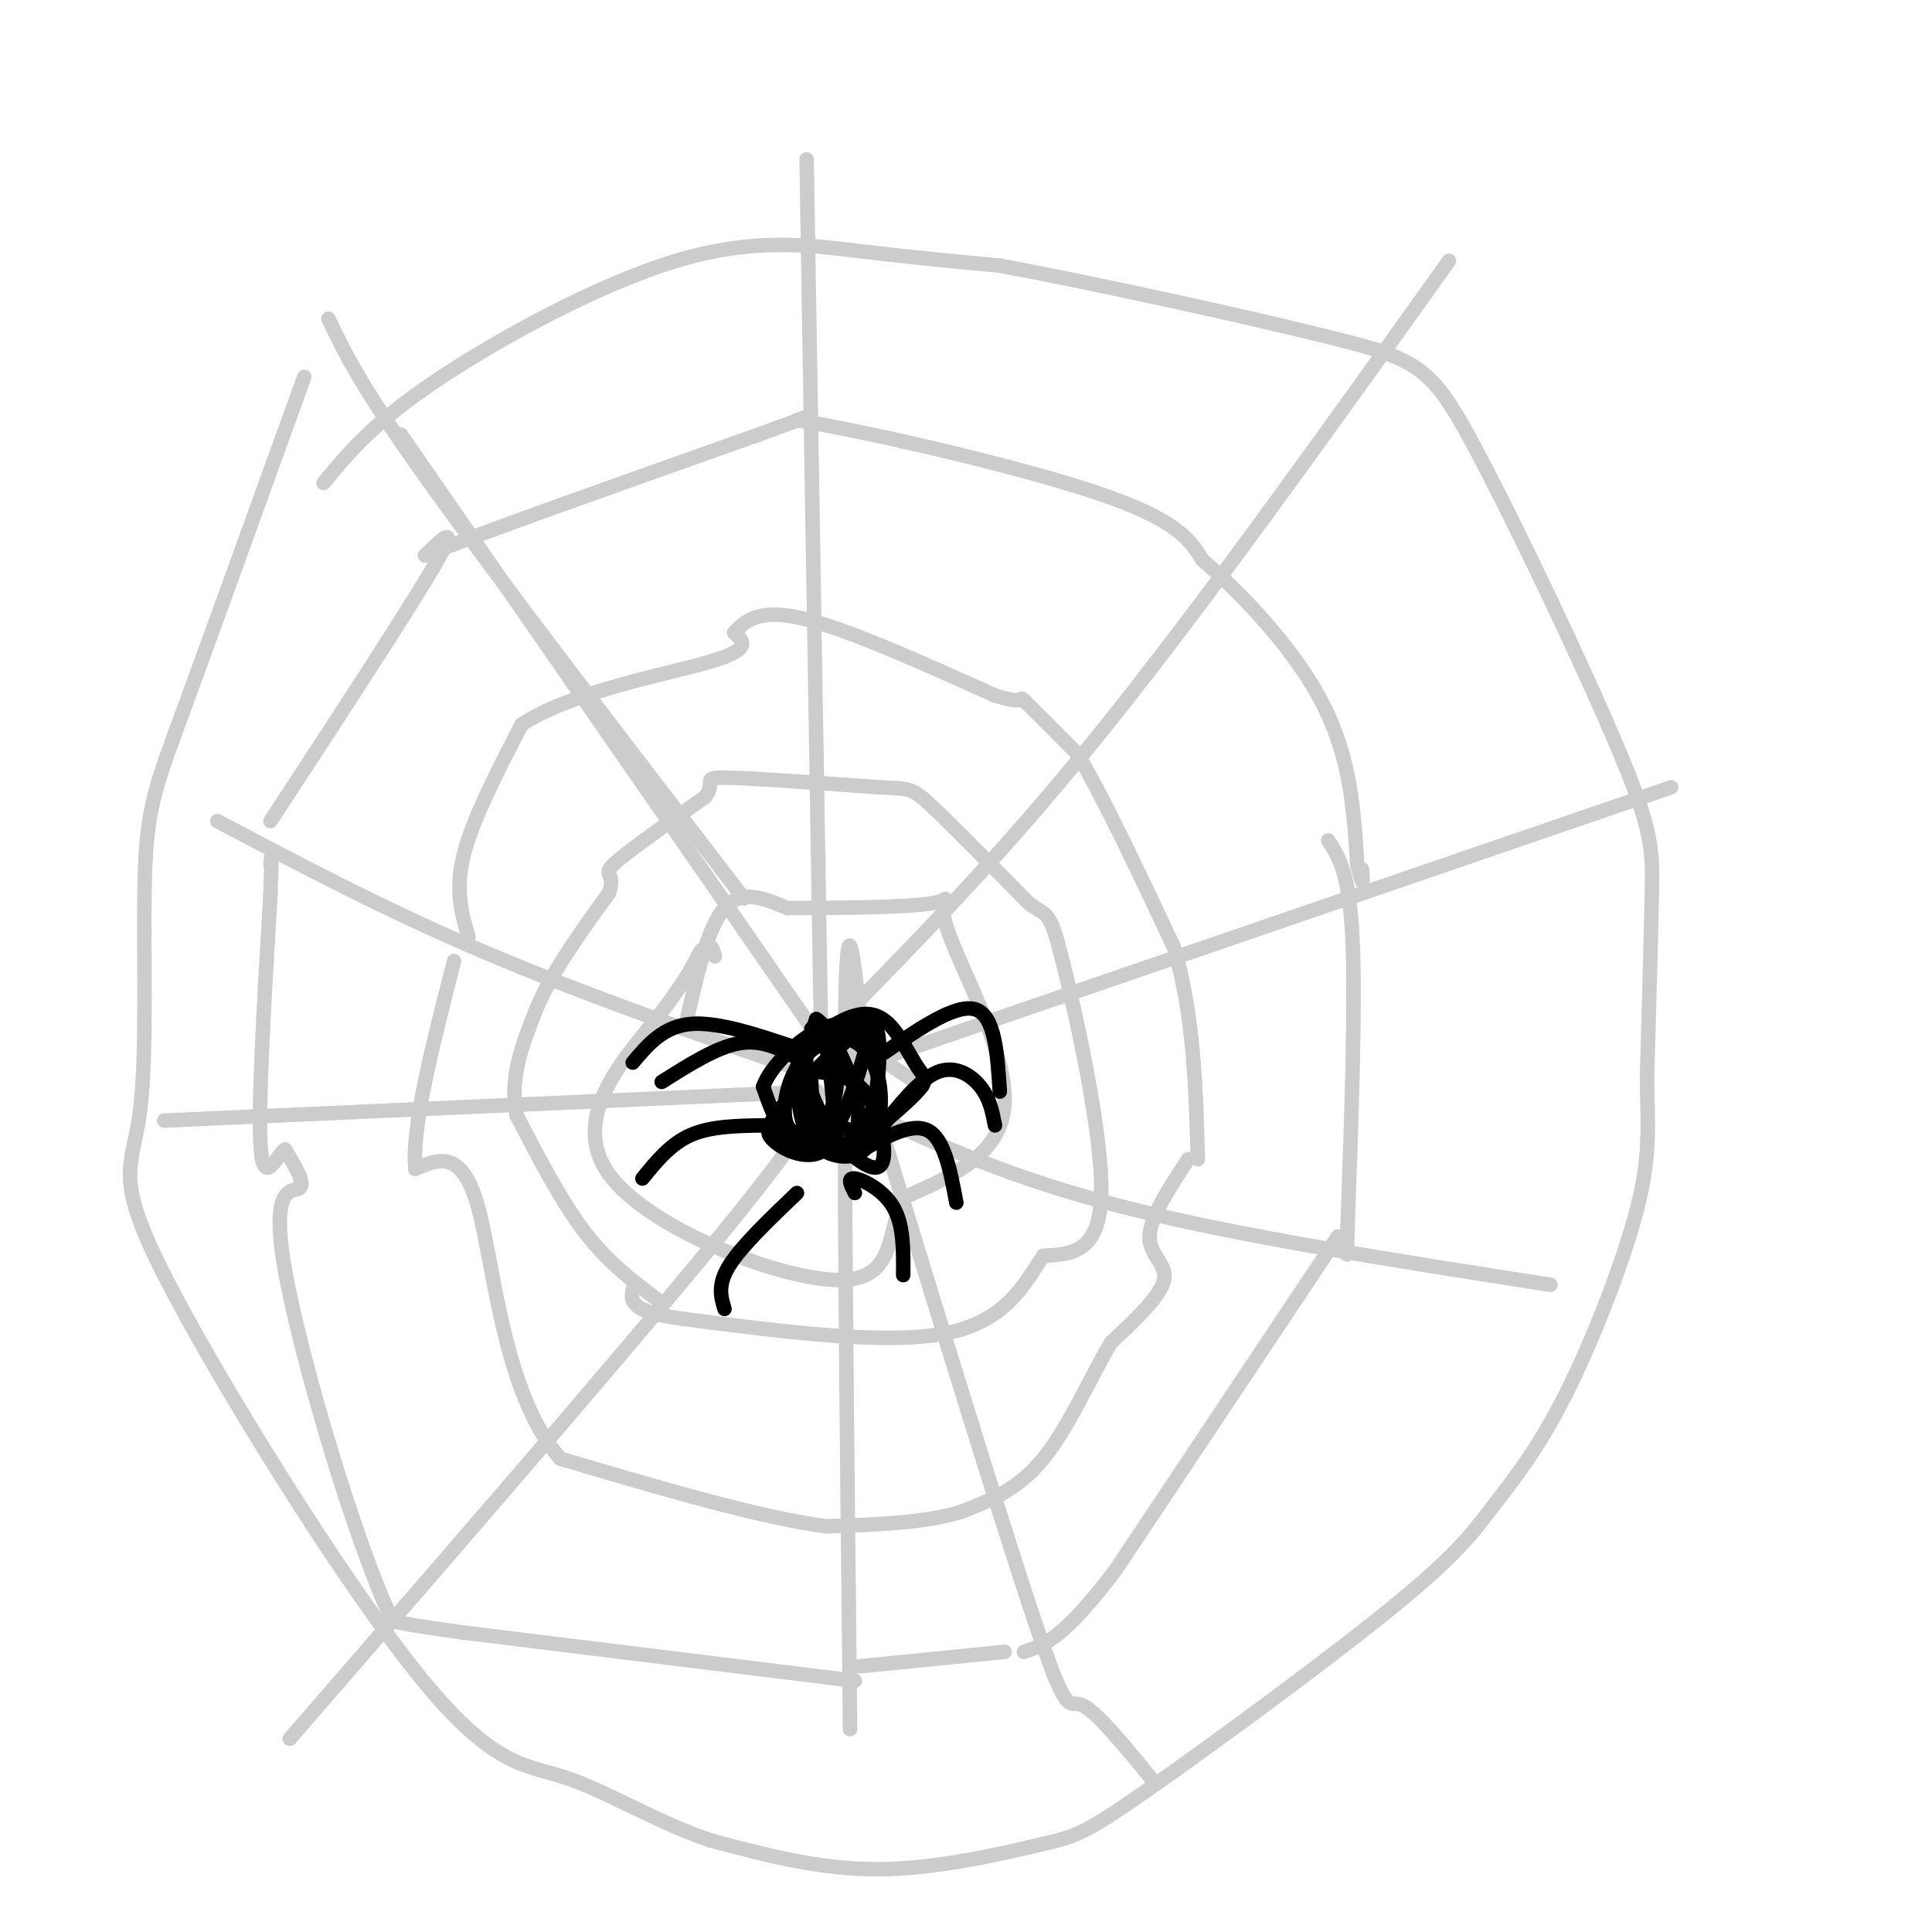 <svg viewBox='0 0 400 400' version='1.1' xmlns='http://www.w3.org/2000/svg' xmlns:xlink='http://www.w3.org/1999/xlink'><g fill='none' stroke='rgb(204,204,204)' stroke-width='3' stroke-linecap='round' stroke-linejoin='round'><path d='M68,66c3.333,7.000 6.667,14.000 21,34c14.333,20.000 39.667,53.000 65,86'/><path d='M83,90c0.000,0.000 90.000,130.000 90,130'/><path d='M167,33c0.000,0.000 3.000,182.000 3,182'/><path d='M300,54c-24.750,34.667 -49.500,69.333 -70,95c-20.500,25.667 -36.750,42.333 -53,59'/><path d='M346,163c0.000,0.000 -169.000,58.000 -169,58'/><path d='M321,266c-32.167,-5.000 -64.333,-10.000 -88,-16c-23.667,-6.000 -38.833,-13.000 -54,-20'/><path d='M191,225c0.000,0.000 -18.000,-12.000 -18,-12'/><path d='M177,216c14.844,48.600 29.689,97.200 37,119c7.311,21.800 7.089,16.800 10,18c2.911,1.200 8.956,8.600 15,16'/><path d='M178,210c-1.333,-12.333 -2.667,-24.667 -3,0c-0.333,24.667 0.333,86.333 1,148'/><path d='M165,226c4.750,-1.167 9.500,-2.333 -8,20c-17.500,22.333 -57.250,68.167 -97,114'/><path d='M168,226c0.000,0.000 -134.000,6.000 -134,6'/><path d='M167,222c-23.333,-8.167 -46.667,-16.333 -67,-25c-20.333,-8.667 -37.667,-17.833 -55,-27'/><path d='M97,194c-1.417,-4.833 -2.833,-9.667 -1,-17c1.833,-7.333 6.917,-17.167 12,-27'/><path d='M108,150c10.311,-6.822 30.089,-10.378 39,-13c8.911,-2.622 6.956,-4.311 5,-6'/><path d='M152,131c2.111,-2.311 4.889,-5.089 14,-3c9.111,2.089 24.556,9.044 40,16'/><path d='M206,144c7.067,2.222 4.733,-0.222 6,1c1.267,1.222 6.133,6.111 11,11'/><path d='M223,156c5.167,8.500 12.583,24.250 20,40'/><path d='M243,196c4.167,14.000 4.583,29.000 5,44'/><path d='M246,240c-3.956,6.044 -7.911,12.089 -8,16c-0.089,3.911 3.689,5.689 3,9c-0.689,3.311 -5.844,8.156 -11,13'/><path d='M230,278c-4.067,6.867 -8.733,17.533 -14,24c-5.267,6.467 -11.133,8.733 -17,11'/><path d='M199,313c-7.500,2.333 -17.750,2.667 -28,3'/><path d='M171,316c-13.833,-1.833 -34.417,-7.917 -55,-14'/><path d='M116,302c-11.756,-13.378 -13.644,-39.822 -17,-52c-3.356,-12.178 -8.178,-10.089 -13,-8'/><path d='M86,242c-0.833,-8.500 3.583,-25.750 8,-43'/><path d='M56,170c14.333,-21.917 28.667,-43.833 34,-53c5.333,-9.167 1.667,-5.583 -2,-2'/><path d='M88,115c11.167,-4.500 40.083,-14.750 69,-25'/><path d='M157,90c12.833,-4.667 10.417,-3.833 8,-3'/><path d='M165,87c14.044,2.244 45.156,9.356 62,15c16.844,5.644 19.422,9.822 22,14'/><path d='M249,116c8.667,7.378 19.333,18.822 25,30c5.667,11.178 6.333,22.089 7,33'/><path d='M281,179c1.333,5.667 1.167,3.333 1,1'/><path d='M275,174c2.167,3.333 4.333,6.667 5,20c0.667,13.333 -0.167,36.667 -1,60'/><path d='M279,254c-0.167,10.000 -0.083,5.000 0,0'/><path d='M277,256c0.000,0.000 -46.000,69.000 -46,69'/><path d='M231,325c-10.833,14.333 -14.917,15.667 -19,17'/><path d='M208,342c0.000,0.000 -30.000,3.000 -30,3'/><path d='M177,348c0.000,0.000 -81.000,-10.000 -81,-10'/><path d='M96,338c-16.000,-2.167 -15.500,-2.583 -15,-3'/><path d='M81,335c-7.512,-15.833 -18.792,-53.917 -22,-72c-3.208,-18.083 1.655,-16.167 3,-17c1.345,-0.833 -0.827,-4.417 -3,-8'/><path d='M59,238c-1.667,1.111 -4.333,7.889 -5,0c-0.667,-7.889 0.667,-30.444 2,-53'/><path d='M56,185c0.333,-9.833 0.167,-7.917 0,-6'/><path d='M136,269c-5.083,-3.833 -10.167,-7.667 -15,-14c-4.833,-6.333 -9.417,-15.167 -14,-24'/><path d='M107,231c-1.667,-7.667 1.167,-14.833 4,-22'/><path d='M111,209c3.167,-7.667 9.083,-15.833 15,-24'/><path d='M126,185c1.711,-4.444 -1.511,-3.556 1,-6c2.511,-2.444 10.756,-8.222 19,-14'/><path d='M146,165c2.422,-3.156 -1.022,-4.044 4,-4c5.022,0.044 18.511,1.022 32,2'/><path d='M182,163c6.533,0.311 6.867,0.089 11,4c4.133,3.911 12.067,11.956 20,20'/><path d='M213,187c4.060,3.107 4.208,0.875 7,12c2.792,11.125 8.226,35.607 8,48c-0.226,12.393 -6.113,12.696 -12,13'/><path d='M216,260c-3.867,5.711 -7.533,13.489 -20,16c-12.467,2.511 -33.733,-0.244 -55,-3'/><path d='M141,273c-10.833,-1.500 -10.417,-3.750 -10,-6'/><path d='M142,212c2.250,-10.000 4.500,-20.000 8,-24c3.500,-4.000 8.250,-2.000 13,0'/><path d='M163,188c8.882,-0.019 24.587,-0.067 30,-1c5.413,-0.933 0.534,-2.751 3,5c2.466,7.751 12.276,25.072 12,36c-0.276,10.928 -10.638,15.464 -21,20'/><path d='M187,248c-3.459,7.831 -1.608,17.408 -14,17c-12.392,-0.408 -39.029,-10.802 -47,-22c-7.971,-11.198 2.722,-23.199 9,-31c6.278,-7.801 8.139,-11.400 10,-15'/><path d='M145,197c2.167,-2.333 2.583,-0.667 3,1'/><path d='M67,100c5.024,-6.125 10.048,-12.250 23,-21c12.952,-8.750 33.833,-20.125 50,-25c16.167,-4.875 27.619,-3.250 38,-2c10.381,1.250 19.690,2.125 29,3'/><path d='M207,55c18.811,3.454 51.339,10.588 69,15c17.661,4.412 20.456,6.100 29,22c8.544,15.900 22.839,46.012 30,63c7.161,16.988 7.189,20.854 7,30c-0.189,9.146 -0.594,23.573 -1,38'/><path d='M341,223c0.095,9.951 0.834,15.829 -2,27c-2.834,11.171 -9.241,27.636 -15,39c-5.759,11.364 -10.872,17.628 -15,23c-4.128,5.372 -7.272,9.851 -21,21c-13.728,11.149 -38.041,28.968 -51,38c-12.959,9.032 -14.566,9.278 -22,11c-7.434,1.722 -20.695,4.921 -33,5c-12.305,0.079 -23.652,-2.960 -35,-6'/><path d='M147,381c-11.152,-3.774 -21.531,-10.208 -30,-13c-8.469,-2.792 -15.029,-1.941 -31,-22c-15.971,-20.059 -41.354,-61.027 -52,-82c-10.646,-20.973 -6.555,-21.952 -5,-34c1.555,-12.048 0.572,-35.167 1,-49c0.428,-13.833 2.265,-18.381 8,-34c5.735,-15.619 15.367,-42.310 25,-69'/></g>
<g fill='none' stroke='rgb(0,0,0)' stroke-width='3' stroke-linecap='round' stroke-linejoin='round'><path d='M168,213c2.184,3.006 4.368,6.011 5,9c0.632,2.989 -0.287,5.961 -1,8c-0.713,2.039 -1.219,3.145 -3,4c-1.781,0.855 -4.836,1.461 -6,-1c-1.164,-2.461 -0.438,-7.987 2,-12c2.438,-4.013 6.587,-6.512 10,-6c3.413,0.512 6.090,4.034 7,9c0.910,4.966 0.053,11.375 -3,14c-3.053,2.625 -8.301,1.464 -11,-2c-2.699,-3.464 -2.850,-9.232 -3,-15'/><path d='M165,221c1.339,-4.511 6.188,-8.288 10,-10c3.812,-1.712 6.587,-1.360 9,1c2.413,2.360 4.464,6.726 6,9c1.536,2.274 2.556,2.454 -1,6c-3.556,3.546 -11.689,10.456 -16,10c-4.311,-0.456 -4.800,-8.279 -5,-12c-0.200,-3.721 -0.109,-3.339 2,-3c2.109,0.339 6.237,0.636 9,4c2.763,3.364 4.160,9.794 4,13c-0.160,3.206 -1.878,3.189 -4,2c-2.122,-1.189 -4.648,-3.551 -7,-7c-2.352,-3.449 -4.529,-7.985 -5,-12c-0.471,-4.015 0.765,-7.507 2,-11'/><path d='M169,211c2.133,1.044 6.467,9.156 8,15c1.533,5.844 0.267,9.422 -1,13'/><path d='M172,223c0.512,5.088 1.024,10.176 0,13c-1.024,2.824 -3.583,3.383 -6,3c-2.417,-0.383 -4.690,-1.708 -6,-3c-1.310,-1.292 -1.655,-2.550 2,-7c3.655,-4.450 11.311,-12.093 15,-15c3.689,-2.907 3.412,-1.078 2,4c-1.412,5.078 -3.957,13.406 -7,17c-3.043,3.594 -6.584,2.456 -9,0c-2.416,-2.456 -3.708,-6.228 -5,-10'/><path d='M158,225c1.450,-4.293 7.574,-10.026 12,-12c4.426,-1.974 7.156,-0.189 9,0c1.844,0.189 2.804,-1.218 3,3c0.196,4.218 -0.373,14.062 -3,17c-2.627,2.938 -7.314,-1.031 -12,-5'/><path d='M165,217c-8.167,-2.750 -16.333,-5.500 -22,-5c-5.667,0.500 -8.833,4.250 -12,8'/><path d='M158,233c-5.417,0.083 -10.833,0.167 -15,2c-4.167,1.833 -7.083,5.417 -10,9'/><path d='M165,247c-5.750,5.500 -11.500,11.000 -14,15c-2.500,4.000 -1.750,6.500 -1,9'/><path d='M183,218c7.500,-5.167 15.000,-10.333 19,-9c4.000,1.333 4.500,9.167 5,17'/><path d='M182,234c4.133,-5.222 8.267,-10.444 12,-12c3.733,-1.556 7.067,0.556 9,3c1.933,2.444 2.467,5.222 3,8'/><path d='M177,239c5.750,-3.333 11.500,-6.667 15,-5c3.500,1.667 4.750,8.333 6,15'/><path d='M177,247c-0.844,-1.622 -1.689,-3.244 0,-3c1.689,0.244 5.911,2.356 8,6c2.089,3.644 2.044,8.822 2,14'/><path d='M165,219c-3.667,-1.917 -7.333,-3.833 -12,-3c-4.667,0.833 -10.333,4.417 -16,8'/></g>
</svg>